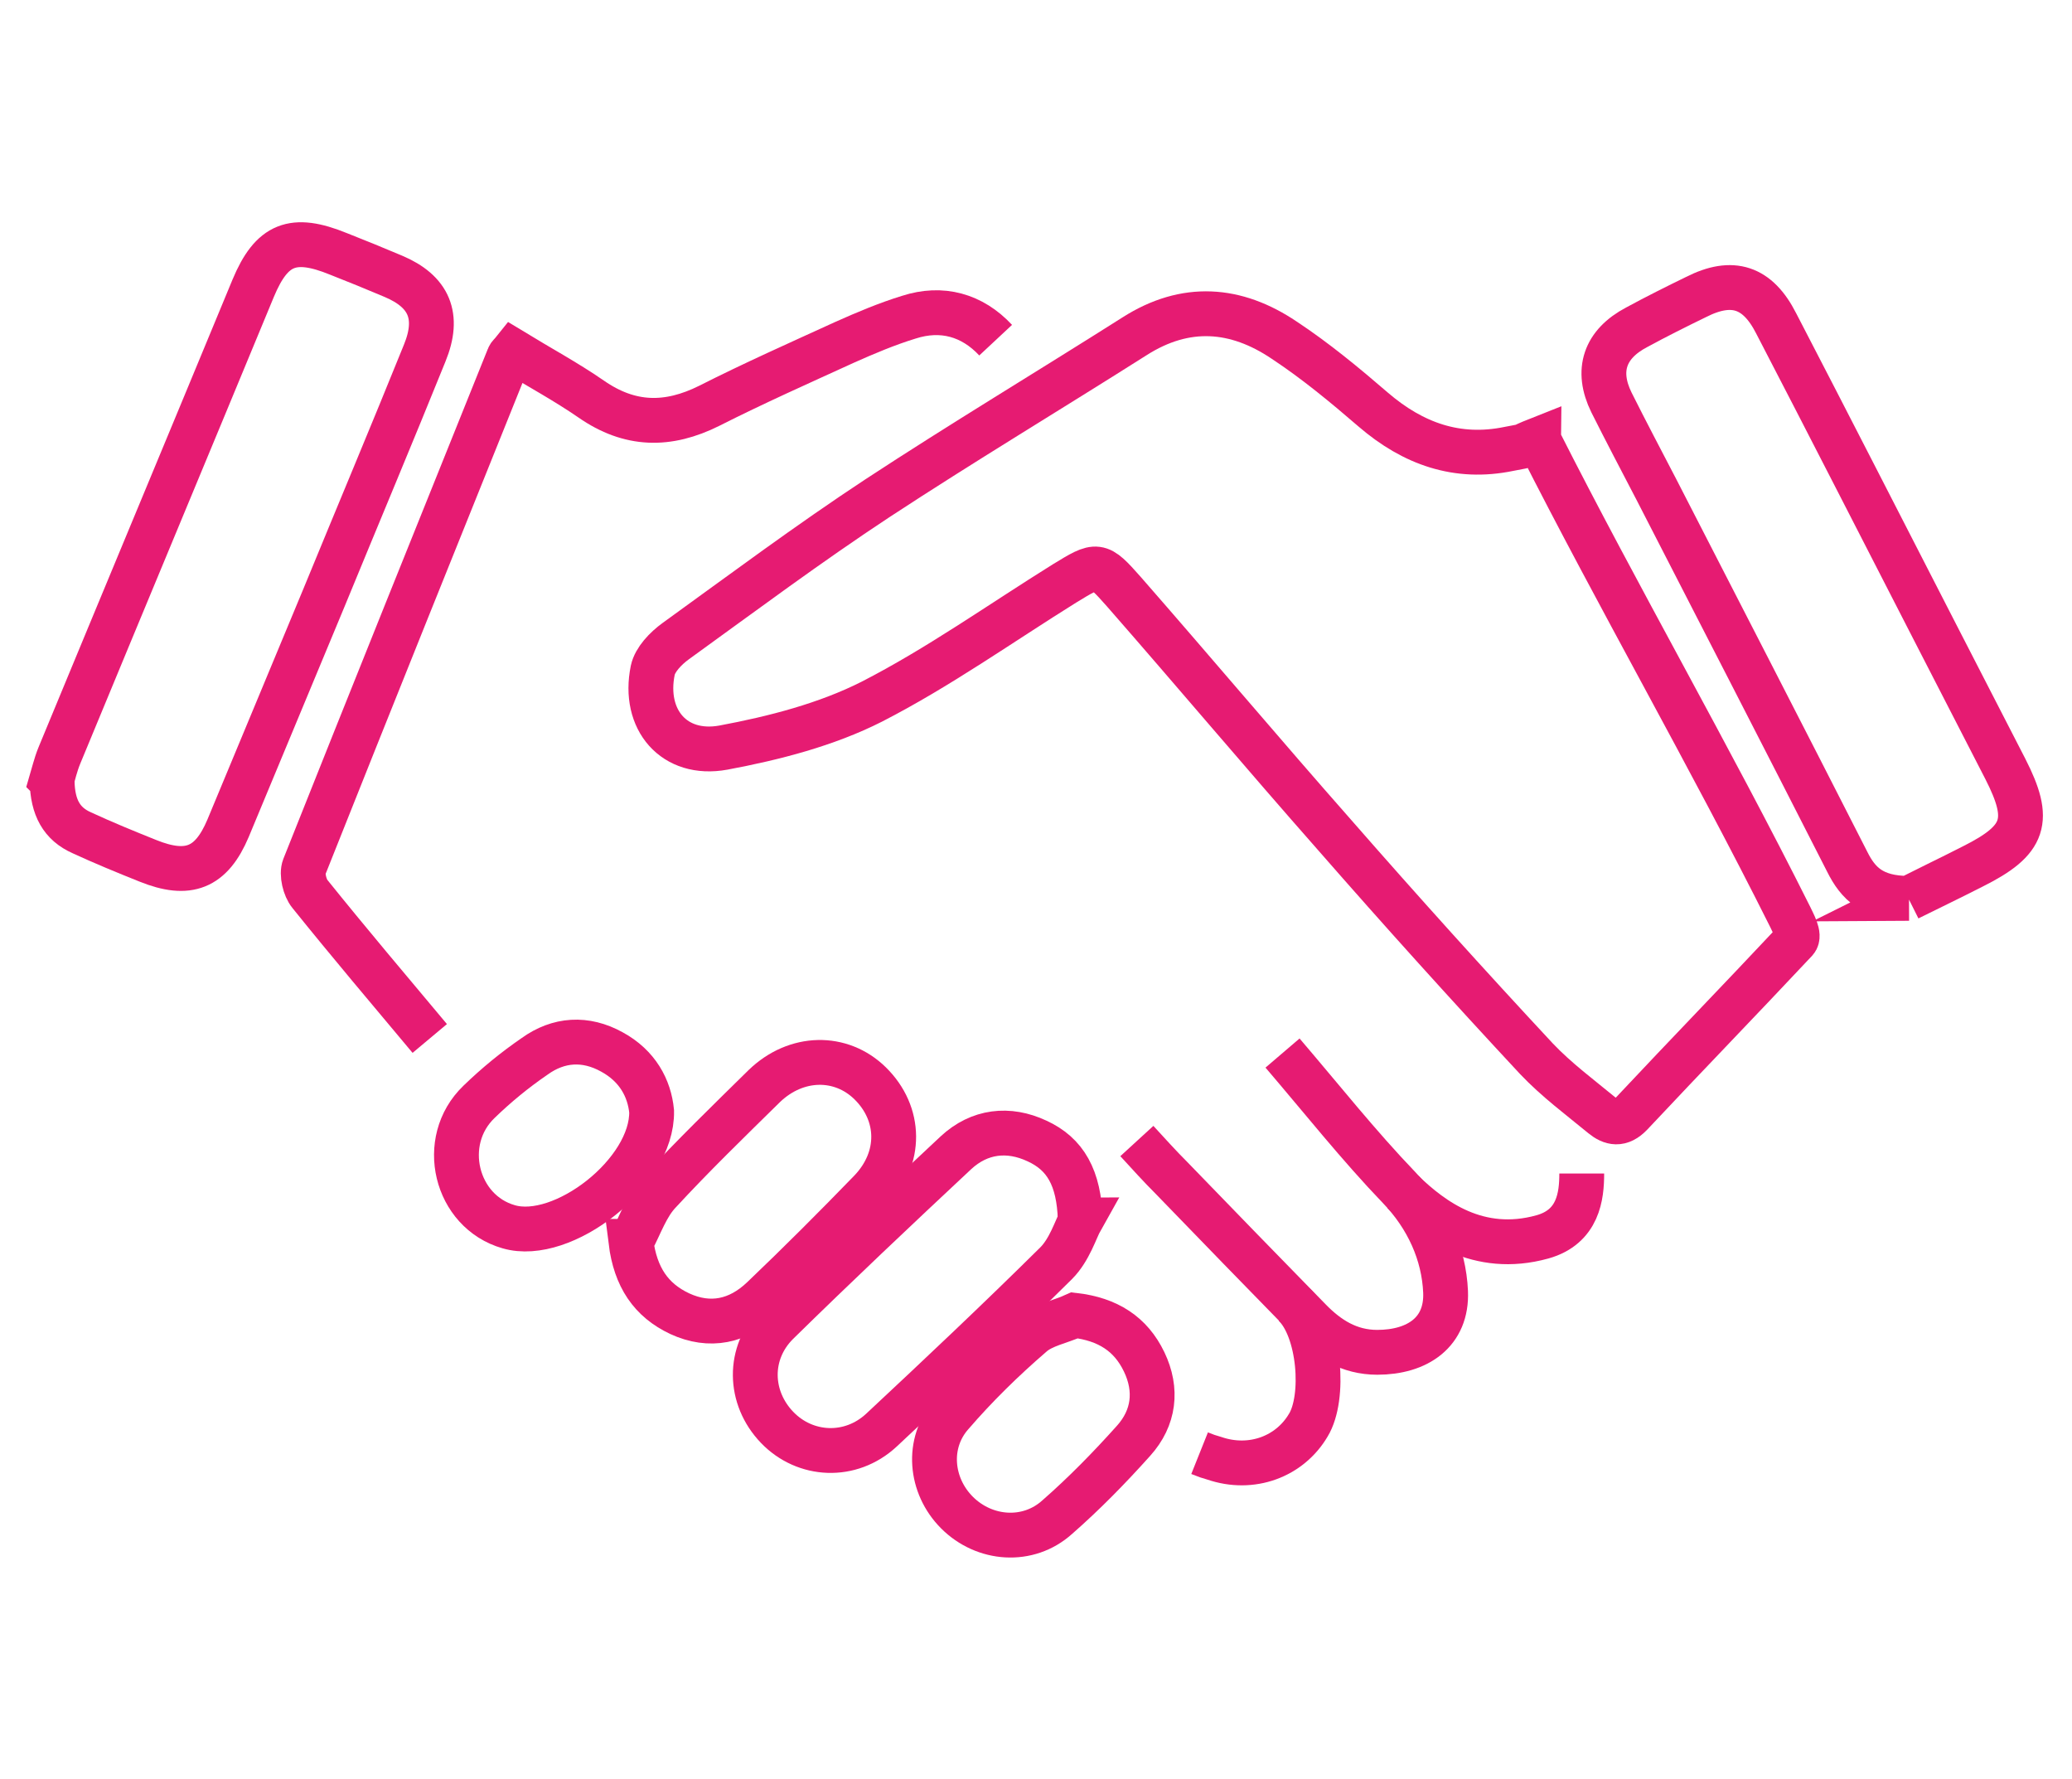 <?xml version="1.0" encoding="UTF-8"?>
<svg id="Vrstva_1" xmlns="http://www.w3.org/2000/svg" width="369.8" height="317.5" version="1.1" viewBox="0 0 369.8 317.5">
  <!-- Generator: Adobe Illustrator 29.5.0, SVG Export Plug-In . SVG Version: 2.1.0 Build 137)  -->
  <defs>
    <style>
      .st0 {
        fill: none;
        fill-rule: evenodd;
        stroke: #e61b72;
        stroke-miterlimit: 10;
        stroke-width: 8px;
      }
    </style>
  </defs>
  <path class="st0" d="M274.6,78.5c14,27.7,30.6,56.5,44.9,85.1.5,1.1,1.8,3.3,1,4.2-10.7,11.4-18.7,19.6-29.4,31-1.9,2-3.5,1.6-5.1.3-4-3.3-8.2-6.4-11.8-10.2-12.2-13.1-24.2-26.4-36-39.9-12.7-14.4-25-29-37.6-43.4-4.6-5.2-4.7-5.1-10.6-1.5-11.4,7.1-22.5,15-34.4,21.1-8.1,4.1-17.4,6.5-26.5,8.2-8.8,1.6-14.4-5-12.6-13.8.4-1.9,2.3-3.9,4.1-5.2,11.9-8.6,23.7-17.4,36-25.5,15.1-9.9,30.6-19.2,45.9-28.9,9.1-5.8,18.1-5.1,26.7.7,5.6,3.7,10.8,8,15.9,12.4,7.1,6.1,15,8.9,24.2,7,4-.8,1,0,5.3-1.7Z"/>
  <path class="st0" d="M9.2,139.3c.3-1,.7-2.8,1.4-4.5,11.5-27.8,23.1-55.6,34.6-83.4,3.3-7.9,7.1-9.4,15.2-6.1,3.3,1.3,6.5,2.6,9.8,4,6.4,2.7,8.3,7.1,5.6,13.7-5.9,14.6-12,29.1-18,43.7-5.7,13.7-11.4,27.4-17.1,41.1-3,7.1-7.1,8.7-14.3,5.8-4-1.6-7.9-3.2-11.8-5-3.6-1.6-5.2-4.5-5.3-9.2Z"/>
  <path class="st0" d="M340.7,160.3c-6.5,0-9.1-2.7-11-6.5-11.3-22.2-22.7-44.3-34.1-66.5-2.7-5.2-5.4-10.3-8-15.5-2.8-5.7-1.2-10.4,4.5-13.4,3.5-1.9,7.1-3.7,10.6-5.4,6.5-3.3,11-1.8,14.3,4.7,9.5,18.3,18.9,36.7,28.3,55,4.2,8.2,8.4,16.3,12.6,24.5,4.7,9.2,3.6,12.7-5.8,17.4-4.3,2.2-8.7,4.3-11.5,5.7Z"/>
  <path class="st0" d="M192.9,217.7c-.9,1.6-2,5.3-4.4,7.7-10.2,10.1-20.7,20-31.2,29.8-5.5,5.1-13.6,4.7-18.6-.5-5.1-5.3-5.3-13.3,0-18.6,10.5-10.3,21.2-20.4,31.9-30.4,4.2-3.9,9.4-4.5,14.5-2.1,5,2.3,7.5,6.5,7.7,14.1Z"/>
  <path class="st0" d="M76.7,185.3c-7.2-8.6-14.4-17.1-21.4-25.8-.9-1.1-1.5-3.5-1-4.8,12.1-30.4,24.3-60.7,36.5-91,.1-.3.4-.5.8-1,4.6,2.8,9.4,5.4,13.9,8.5,6.9,4.8,13.7,4.9,21.1,1.2,7.9-4,16-7.6,24.1-11.3,3.8-1.7,7.6-3.3,11.5-4.5,5.9-1.9,11.3-.4,15.5,4.1"/>
  <path class="st0" d="M214.1,259.3c1.5.6,1.3.5,2.6.9,6.7,2.3,13.5-.3,16.8-5.9,3-4.9,2.1-17.1-2.5-21.5"/>
  <path class="st0" d="M250.4,212.7c5.2,5,13.4,11.2,24.9,8,6.4-1.8,7-7.3,7-11.3"/>
  <path class="st0" d="M202.9,203.6c2.2,2.4,4.1,4.5,6.1,6.5,8.2,8.5,16.4,16.9,24.7,25.4,3.3,3.4,7.1,5.8,12.1,5.8,7.2,0,12.5-3.6,12.2-10.8-.3-6.8-3.2-13.3-8.3-18.6-7.2-7.5-13.7-15.7-20.8-24"/>
  <path class="st0" d="M112.7,221.5c1.6-3,2.7-6.4,5-8.8,6-6.5,12.4-12.7,18.7-18.9,5.7-5.5,13.7-5.6,18.9-.5,5.5,5.4,5.7,13.4,0,19.3-6.3,6.5-12.7,12.9-19.2,19.1-4.3,4.1-9.4,5.2-14.8,2.7-5.1-2.4-7.9-6.5-8.7-12.9Z"/>
  <path class="st0" d="M191.8,234.7c5.9.7,10,3.3,12.4,8.3,2.4,5,1.8,10-1.9,14.1-4.3,4.8-8.8,9.4-13.6,13.6-5.2,4.7-13,4.1-17.9-.8-4.8-4.8-5.5-12.4-1-17.5,4.4-5.1,9.2-9.8,14.3-14.2,2-1.8,5.1-2.3,7.7-3.5Z"/>
  <path class="st0" d="M116.3,198.3c.2,11-15.9,23.4-25.5,20.6-9.5-2.7-12.6-15.3-5.3-22.3,3.1-3,6.4-5.7,9.9-8.1,4.3-3.1,9.1-3.4,13.8-.8,4.6,2.5,6.7,6.5,7.1,10.6Z"/>
</svg>